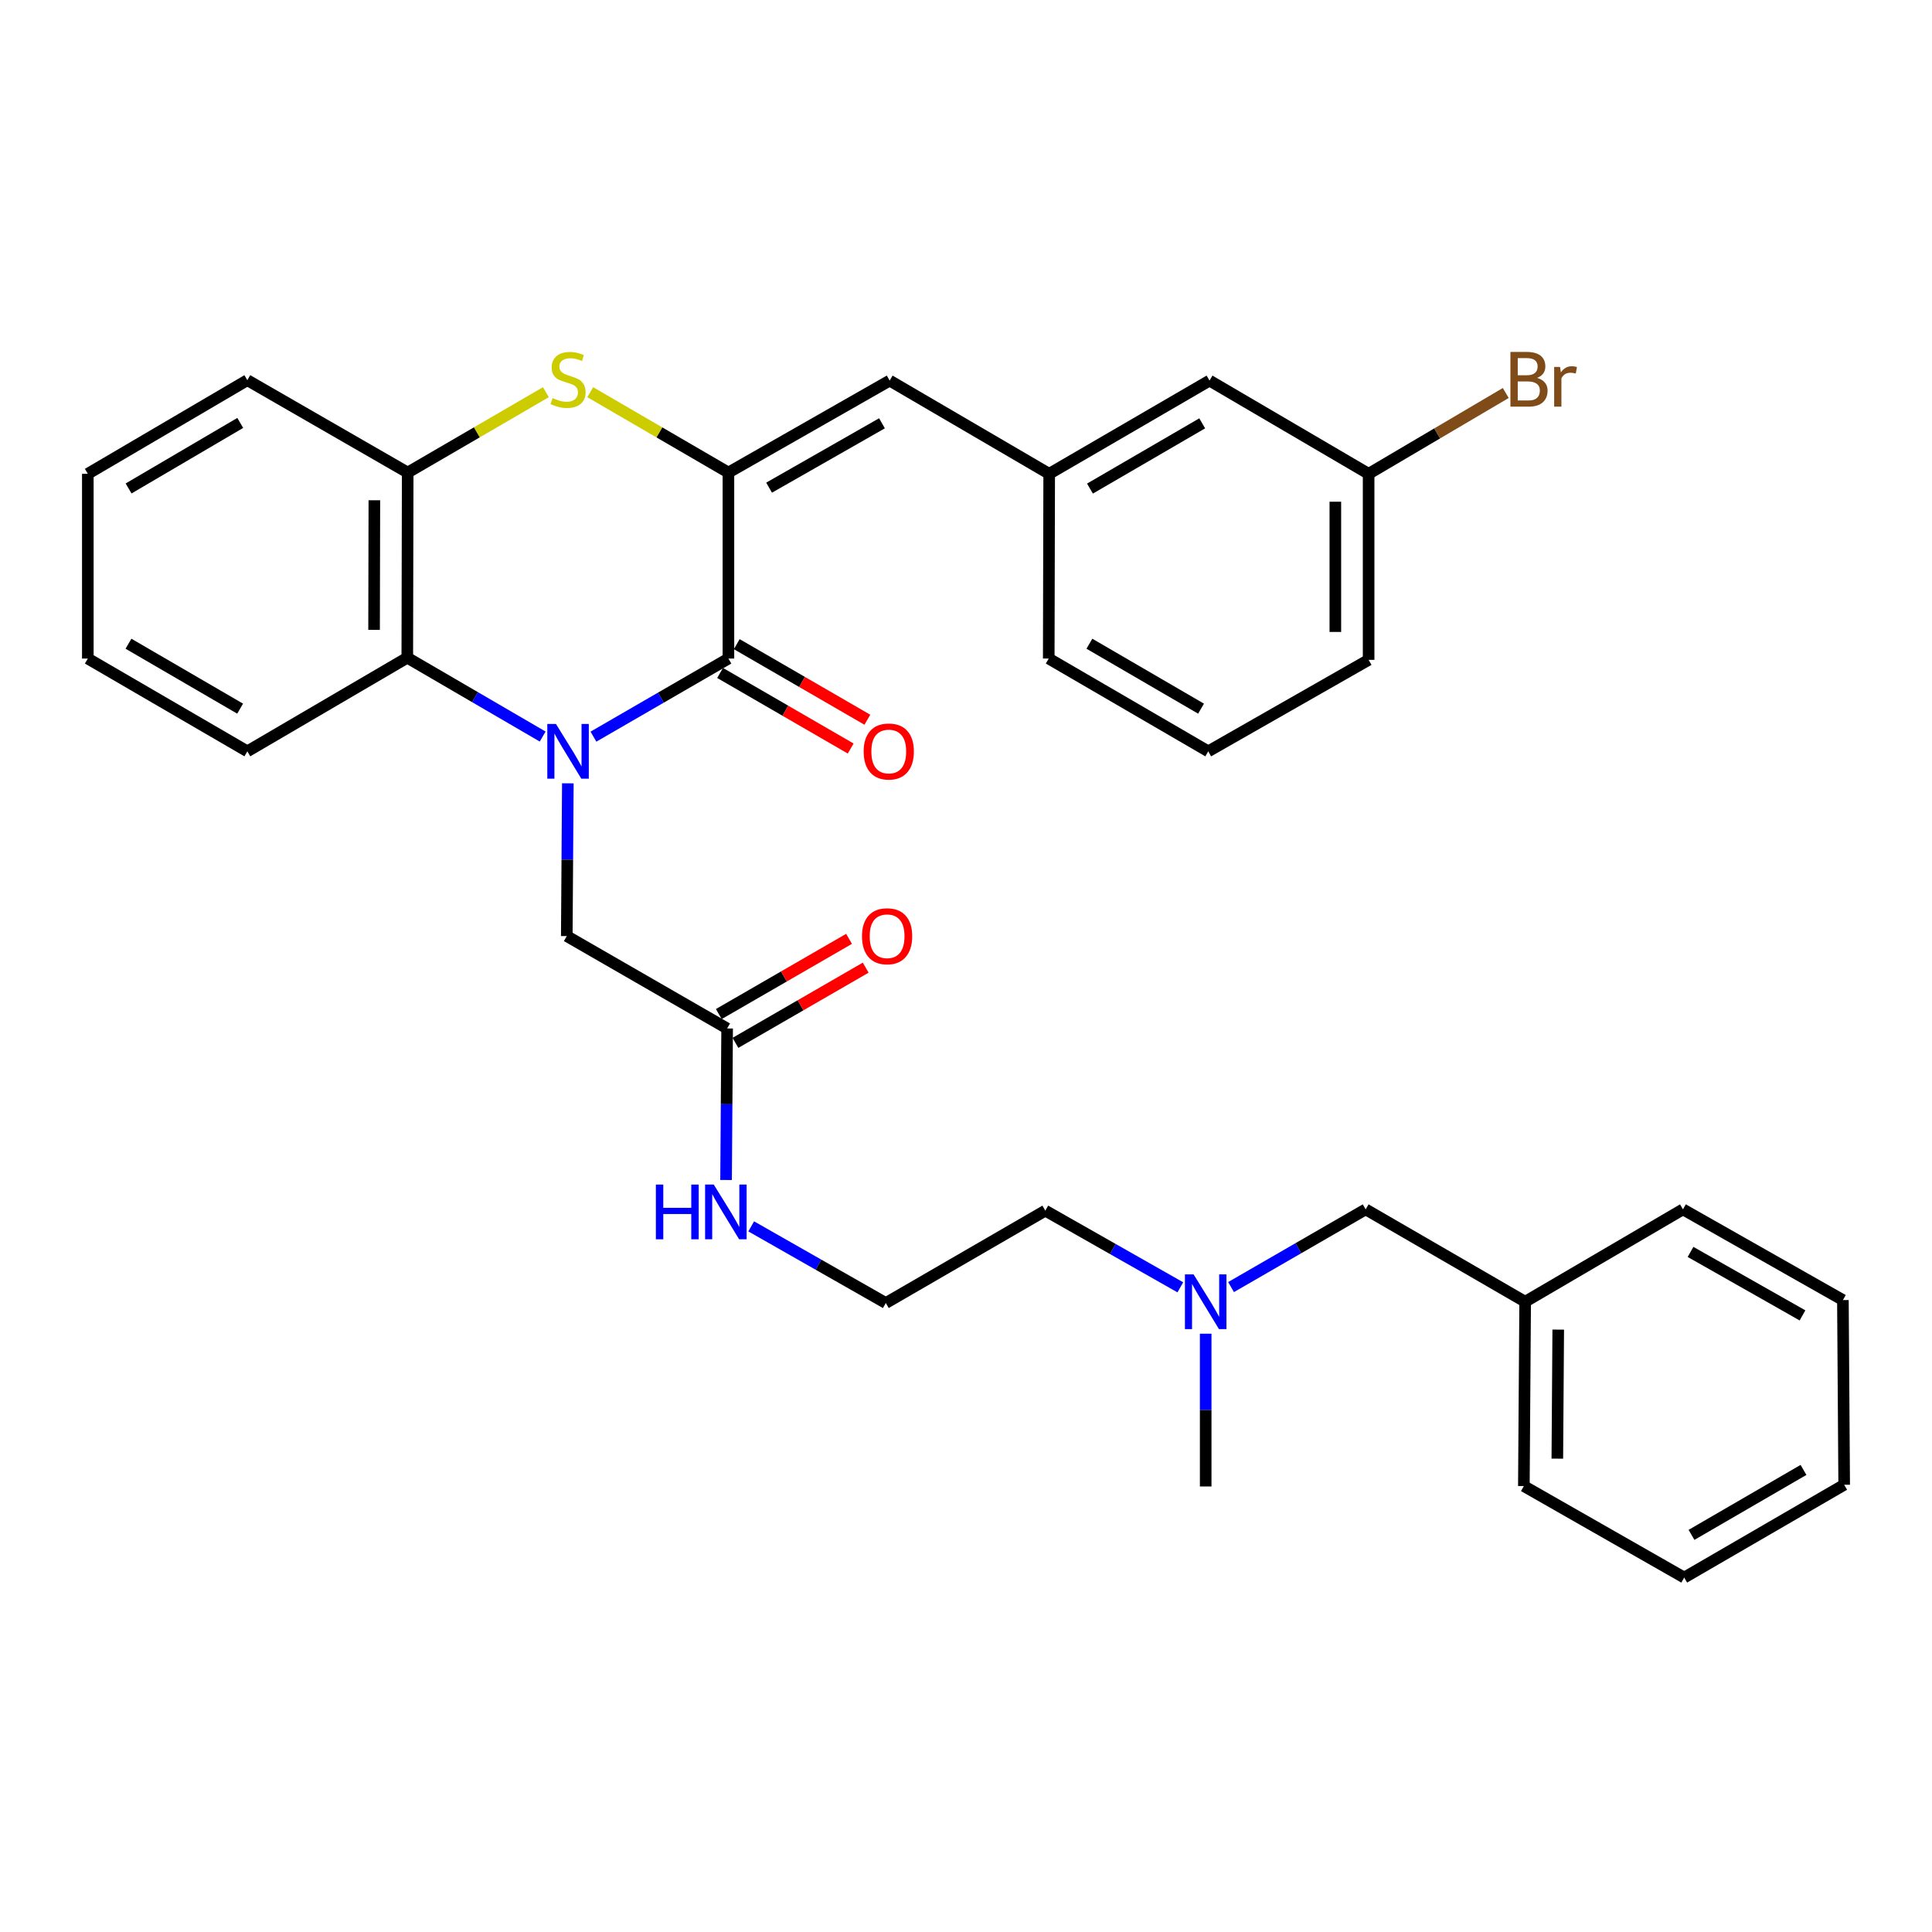 <?xml version='1.0' encoding='iso-8859-1'?>
<svg version='1.1' baseProfile='full'
              xmlns='http://www.w3.org/2000/svg'
                      xmlns:rdkit='http://www.rdkit.org/xml'
                      xmlns:xlink='http://www.w3.org/1999/xlink'
                  xml:space='preserve'
width='1000px' height='1000px' viewBox='0 0 1000 1000'>
<!-- END OF HEADER -->
<rect style='opacity:1.0;fill:#FFFFFF;stroke:none' width='1000' height='1000' x='0' y='0'> </rect>
<path class='bond-0' d='M 307.163,381.291 L 342.097,361.08' style='fill:none;fill-rule:evenodd;stroke:#0000FF;stroke-width:6px;stroke-linecap:butt;stroke-linejoin:miter;stroke-opacity:1' />
<path class='bond-0' d='M 342.097,361.08 L 377.03,340.869' style='fill:none;fill-rule:evenodd;stroke:#000000;stroke-width:6px;stroke-linecap:butt;stroke-linejoin:miter;stroke-opacity:1' />
<path class='bond-3' d='M 280.879,381.235 L 245.845,360.832' style='fill:none;fill-rule:evenodd;stroke:#0000FF;stroke-width:6px;stroke-linecap:butt;stroke-linejoin:miter;stroke-opacity:1' />
<path class='bond-3' d='M 245.845,360.832 L 210.812,340.429' style='fill:none;fill-rule:evenodd;stroke:#000000;stroke-width:6px;stroke-linecap:butt;stroke-linejoin:miter;stroke-opacity:1' />
<path class='bond-6' d='M 293.912,405.442 L 293.639,444.979' style='fill:none;fill-rule:evenodd;stroke:#0000FF;stroke-width:6px;stroke-linecap:butt;stroke-linejoin:miter;stroke-opacity:1' />
<path class='bond-6' d='M 293.639,444.979 L 293.366,484.516' style='fill:none;fill-rule:evenodd;stroke:#000000;stroke-width:6px;stroke-linecap:butt;stroke-linejoin:miter;stroke-opacity:1' />
<path class='bond-1' d='M 377.03,340.869 L 377.03,244.594' style='fill:none;fill-rule:evenodd;stroke:#000000;stroke-width:6px;stroke-linecap:butt;stroke-linejoin:miter;stroke-opacity:1' />
<path class='bond-8' d='M 372.717,348.322 L 406.516,367.879' style='fill:none;fill-rule:evenodd;stroke:#000000;stroke-width:6px;stroke-linecap:butt;stroke-linejoin:miter;stroke-opacity:1' />
<path class='bond-8' d='M 406.516,367.879 L 440.314,387.436' style='fill:none;fill-rule:evenodd;stroke:#FF0000;stroke-width:6px;stroke-linecap:butt;stroke-linejoin:miter;stroke-opacity:1' />
<path class='bond-8' d='M 381.343,333.415 L 415.141,352.972' style='fill:none;fill-rule:evenodd;stroke:#000000;stroke-width:6px;stroke-linecap:butt;stroke-linejoin:miter;stroke-opacity:1' />
<path class='bond-8' d='M 415.141,352.972 L 448.94,372.529' style='fill:none;fill-rule:evenodd;stroke:#FF0000;stroke-width:6px;stroke-linecap:butt;stroke-linejoin:miter;stroke-opacity:1' />
<path class='bond-5' d='M 377.03,244.594 L 460.493,196.992' style='fill:none;fill-rule:evenodd;stroke:#000000;stroke-width:6px;stroke-linecap:butt;stroke-linejoin:miter;stroke-opacity:1' />
<path class='bond-5' d='M 398.082,252.414 L 456.506,219.093' style='fill:none;fill-rule:evenodd;stroke:#000000;stroke-width:6px;stroke-linecap:butt;stroke-linejoin:miter;stroke-opacity:1' />
<path class='bond-33' d='M 377.03,244.594 L 341.268,223.796' style='fill:none;fill-rule:evenodd;stroke:#000000;stroke-width:6px;stroke-linecap:butt;stroke-linejoin:miter;stroke-opacity:1' />
<path class='bond-33' d='M 341.268,223.796 L 305.507,202.999' style='fill:none;fill-rule:evenodd;stroke:#CCCC00;stroke-width:6px;stroke-linecap:butt;stroke-linejoin:miter;stroke-opacity:1' />
<path class='bond-2' d='M 282.546,202.999 L 246.784,223.796' style='fill:none;fill-rule:evenodd;stroke:#CCCC00;stroke-width:6px;stroke-linecap:butt;stroke-linejoin:miter;stroke-opacity:1' />
<path class='bond-2' d='M 246.784,223.796 L 211.022,244.594' style='fill:none;fill-rule:evenodd;stroke:#000000;stroke-width:6px;stroke-linecap:butt;stroke-linejoin:miter;stroke-opacity:1' />
<path class='bond-4' d='M 210.812,340.429 L 211.022,244.594' style='fill:none;fill-rule:evenodd;stroke:#000000;stroke-width:6px;stroke-linecap:butt;stroke-linejoin:miter;stroke-opacity:1' />
<path class='bond-4' d='M 193.621,326.016 L 193.768,258.931' style='fill:none;fill-rule:evenodd;stroke:#000000;stroke-width:6px;stroke-linecap:butt;stroke-linejoin:miter;stroke-opacity:1' />
<path class='bond-19' d='M 210.812,340.429 L 128.018,388.891' style='fill:none;fill-rule:evenodd;stroke:#000000;stroke-width:6px;stroke-linecap:butt;stroke-linejoin:miter;stroke-opacity:1' />
<path class='bond-20' d='M 211.022,244.594 L 128.018,196.782' style='fill:none;fill-rule:evenodd;stroke:#000000;stroke-width:6px;stroke-linecap:butt;stroke-linejoin:miter;stroke-opacity:1' />
<path class='bond-9' d='M 460.493,196.992 L 543.057,245.244' style='fill:none;fill-rule:evenodd;stroke:#000000;stroke-width:6px;stroke-linecap:butt;stroke-linejoin:miter;stroke-opacity:1' />
<path class='bond-7' d='M 293.366,484.516 L 376.36,532.328' style='fill:none;fill-rule:evenodd;stroke:#000000;stroke-width:6px;stroke-linecap:butt;stroke-linejoin:miter;stroke-opacity:1' />
<path class='bond-10' d='M 380.666,539.785 L 414.372,520.323' style='fill:none;fill-rule:evenodd;stroke:#000000;stroke-width:6px;stroke-linecap:butt;stroke-linejoin:miter;stroke-opacity:1' />
<path class='bond-10' d='M 414.372,520.323 L 448.079,500.86' style='fill:none;fill-rule:evenodd;stroke:#FF0000;stroke-width:6px;stroke-linecap:butt;stroke-linejoin:miter;stroke-opacity:1' />
<path class='bond-10' d='M 372.054,524.87 L 405.76,505.408' style='fill:none;fill-rule:evenodd;stroke:#000000;stroke-width:6px;stroke-linecap:butt;stroke-linejoin:miter;stroke-opacity:1' />
<path class='bond-10' d='M 405.76,505.408 L 439.467,485.945' style='fill:none;fill-rule:evenodd;stroke:#FF0000;stroke-width:6px;stroke-linecap:butt;stroke-linejoin:miter;stroke-opacity:1' />
<path class='bond-11' d='M 376.36,532.328 L 376.087,571.543' style='fill:none;fill-rule:evenodd;stroke:#000000;stroke-width:6px;stroke-linecap:butt;stroke-linejoin:miter;stroke-opacity:1' />
<path class='bond-11' d='M 376.087,571.543 L 375.815,610.758' style='fill:none;fill-rule:evenodd;stroke:#0000FF;stroke-width:6px;stroke-linecap:butt;stroke-linejoin:miter;stroke-opacity:1' />
<path class='bond-13' d='M 543.057,245.244 L 626.051,196.992' style='fill:none;fill-rule:evenodd;stroke:#000000;stroke-width:6px;stroke-linecap:butt;stroke-linejoin:miter;stroke-opacity:1' />
<path class='bond-13' d='M 564.162,252.896 L 622.258,219.119' style='fill:none;fill-rule:evenodd;stroke:#000000;stroke-width:6px;stroke-linecap:butt;stroke-linejoin:miter;stroke-opacity:1' />
<path class='bond-23' d='M 543.057,245.244 L 542.827,340.869' style='fill:none;fill-rule:evenodd;stroke:#000000;stroke-width:6px;stroke-linecap:butt;stroke-linejoin:miter;stroke-opacity:1' />
<path class='bond-18' d='M 388.822,634.765 L 423.658,654.604' style='fill:none;fill-rule:evenodd;stroke:#0000FF;stroke-width:6px;stroke-linecap:butt;stroke-linejoin:miter;stroke-opacity:1' />
<path class='bond-18' d='M 423.658,654.604 L 458.493,674.444' style='fill:none;fill-rule:evenodd;stroke:#000000;stroke-width:6px;stroke-linecap:butt;stroke-linejoin:miter;stroke-opacity:1' />
<path class='bond-12' d='M 610.934,666.32 L 575.991,646.476' style='fill:none;fill-rule:evenodd;stroke:#0000FF;stroke-width:6px;stroke-linecap:butt;stroke-linejoin:miter;stroke-opacity:1' />
<path class='bond-12' d='M 575.991,646.476 L 541.047,626.632' style='fill:none;fill-rule:evenodd;stroke:#000000;stroke-width:6px;stroke-linecap:butt;stroke-linejoin:miter;stroke-opacity:1' />
<path class='bond-14' d='M 637.191,666.192 L 672.028,646.077' style='fill:none;fill-rule:evenodd;stroke:#0000FF;stroke-width:6px;stroke-linecap:butt;stroke-linejoin:miter;stroke-opacity:1' />
<path class='bond-14' d='M 672.028,646.077 L 706.864,625.962' style='fill:none;fill-rule:evenodd;stroke:#000000;stroke-width:6px;stroke-linecap:butt;stroke-linejoin:miter;stroke-opacity:1' />
<path class='bond-25' d='M 624.061,690.325 L 624.061,729.862' style='fill:none;fill-rule:evenodd;stroke:#0000FF;stroke-width:6px;stroke-linecap:butt;stroke-linejoin:miter;stroke-opacity:1' />
<path class='bond-25' d='M 624.061,729.862 L 624.061,769.398' style='fill:none;fill-rule:evenodd;stroke:#000000;stroke-width:6px;stroke-linecap:butt;stroke-linejoin:miter;stroke-opacity:1' />
<path class='bond-15' d='M 626.051,196.992 L 708.395,245.244' style='fill:none;fill-rule:evenodd;stroke:#000000;stroke-width:6px;stroke-linecap:butt;stroke-linejoin:miter;stroke-opacity:1' />
<path class='bond-17' d='M 706.864,625.962 L 789.418,673.774' style='fill:none;fill-rule:evenodd;stroke:#000000;stroke-width:6px;stroke-linecap:butt;stroke-linejoin:miter;stroke-opacity:1' />
<path class='bond-16' d='M 708.395,245.244 L 743.887,224.328' style='fill:none;fill-rule:evenodd;stroke:#000000;stroke-width:6px;stroke-linecap:butt;stroke-linejoin:miter;stroke-opacity:1' />
<path class='bond-16' d='M 743.887,224.328 L 779.379,203.411' style='fill:none;fill-rule:evenodd;stroke:#7F4C19;stroke-width:6px;stroke-linecap:butt;stroke-linejoin:miter;stroke-opacity:1' />
<path class='bond-35' d='M 708.395,245.244 L 708.395,341.539' style='fill:none;fill-rule:evenodd;stroke:#000000;stroke-width:6px;stroke-linecap:butt;stroke-linejoin:miter;stroke-opacity:1' />
<path class='bond-35' d='M 691.172,259.689 L 691.172,327.094' style='fill:none;fill-rule:evenodd;stroke:#000000;stroke-width:6px;stroke-linecap:butt;stroke-linejoin:miter;stroke-opacity:1' />
<path class='bond-26' d='M 789.418,673.774 L 788.748,769.188' style='fill:none;fill-rule:evenodd;stroke:#000000;stroke-width:6px;stroke-linecap:butt;stroke-linejoin:miter;stroke-opacity:1' />
<path class='bond-26' d='M 806.54,688.207 L 806.071,754.997' style='fill:none;fill-rule:evenodd;stroke:#000000;stroke-width:6px;stroke-linecap:butt;stroke-linejoin:miter;stroke-opacity:1' />
<path class='bond-27' d='M 789.418,673.774 L 871.092,625.962' style='fill:none;fill-rule:evenodd;stroke:#000000;stroke-width:6px;stroke-linecap:butt;stroke-linejoin:miter;stroke-opacity:1' />
<path class='bond-22' d='M 458.493,674.444 L 541.047,626.632' style='fill:none;fill-rule:evenodd;stroke:#000000;stroke-width:6px;stroke-linecap:butt;stroke-linejoin:miter;stroke-opacity:1' />
<path class='bond-28' d='M 128.018,388.891 L 45.455,340.869' style='fill:none;fill-rule:evenodd;stroke:#000000;stroke-width:6px;stroke-linecap:butt;stroke-linejoin:miter;stroke-opacity:1' />
<path class='bond-28' d='M 124.293,366.8 L 66.498,333.185' style='fill:none;fill-rule:evenodd;stroke:#000000;stroke-width:6px;stroke-linecap:butt;stroke-linejoin:miter;stroke-opacity:1' />
<path class='bond-34' d='M 128.018,196.782 L 45.455,245.244' style='fill:none;fill-rule:evenodd;stroke:#000000;stroke-width:6px;stroke-linecap:butt;stroke-linejoin:miter;stroke-opacity:1' />
<path class='bond-34' d='M 124.352,218.904 L 66.557,252.828' style='fill:none;fill-rule:evenodd;stroke:#000000;stroke-width:6px;stroke-linecap:butt;stroke-linejoin:miter;stroke-opacity:1' />
<path class='bond-21' d='M 625.381,388.891 L 542.827,340.869' style='fill:none;fill-rule:evenodd;stroke:#000000;stroke-width:6px;stroke-linecap:butt;stroke-linejoin:miter;stroke-opacity:1' />
<path class='bond-21' d='M 621.658,366.801 L 563.87,333.185' style='fill:none;fill-rule:evenodd;stroke:#000000;stroke-width:6px;stroke-linecap:butt;stroke-linejoin:miter;stroke-opacity:1' />
<path class='bond-24' d='M 625.381,388.891 L 708.395,341.539' style='fill:none;fill-rule:evenodd;stroke:#000000;stroke-width:6px;stroke-linecap:butt;stroke-linejoin:miter;stroke-opacity:1' />
<path class='bond-31' d='M 788.748,769.188 L 871.743,816.55' style='fill:none;fill-rule:evenodd;stroke:#000000;stroke-width:6px;stroke-linecap:butt;stroke-linejoin:miter;stroke-opacity:1' />
<path class='bond-30' d='M 871.092,625.962 L 953.885,672.913' style='fill:none;fill-rule:evenodd;stroke:#000000;stroke-width:6px;stroke-linecap:butt;stroke-linejoin:miter;stroke-opacity:1' />
<path class='bond-30' d='M 875.015,647.986 L 932.97,680.852' style='fill:none;fill-rule:evenodd;stroke:#000000;stroke-width:6px;stroke-linecap:butt;stroke-linejoin:miter;stroke-opacity:1' />
<path class='bond-29' d='M 45.455,340.869 L 45.455,245.244' style='fill:none;fill-rule:evenodd;stroke:#000000;stroke-width:6px;stroke-linecap:butt;stroke-linejoin:miter;stroke-opacity:1' />
<path class='bond-32' d='M 953.885,672.913 L 954.545,768.518' style='fill:none;fill-rule:evenodd;stroke:#000000;stroke-width:6px;stroke-linecap:butt;stroke-linejoin:miter;stroke-opacity:1' />
<path class='bond-36' d='M 871.743,816.55 L 954.545,768.518' style='fill:none;fill-rule:evenodd;stroke:#000000;stroke-width:6px;stroke-linecap:butt;stroke-linejoin:miter;stroke-opacity:1' />
<path class='bond-36' d='M 875.521,794.448 L 933.483,760.825' style='fill:none;fill-rule:evenodd;stroke:#000000;stroke-width:6px;stroke-linecap:butt;stroke-linejoin:miter;stroke-opacity:1' />
<path  class='atom-0' d='M 287.766 374.731
L 297.046 389.731
Q 297.966 391.211, 299.446 393.891
Q 300.926 396.571, 301.006 396.731
L 301.006 374.731
L 304.766 374.731
L 304.766 403.051
L 300.886 403.051
L 290.926 386.651
Q 289.766 384.731, 288.526 382.531
Q 287.326 380.331, 286.966 379.651
L 286.966 403.051
L 283.286 403.051
L 283.286 374.731
L 287.766 374.731
' fill='#0000FF'/>
<path  class='atom-3' d='M 286.026 206.042
Q 286.346 206.162, 287.666 206.722
Q 288.986 207.282, 290.426 207.642
Q 291.906 207.962, 293.346 207.962
Q 296.026 207.962, 297.586 206.682
Q 299.146 205.362, 299.146 203.082
Q 299.146 201.522, 298.346 200.562
Q 297.586 199.602, 296.386 199.082
Q 295.186 198.562, 293.186 197.962
Q 290.666 197.202, 289.146 196.482
Q 287.666 195.762, 286.586 194.242
Q 285.546 192.722, 285.546 190.162
Q 285.546 186.602, 287.946 184.402
Q 290.386 182.202, 295.186 182.202
Q 298.466 182.202, 302.186 183.762
L 301.266 186.842
Q 297.866 185.442, 295.306 185.442
Q 292.546 185.442, 291.026 186.602
Q 289.506 187.722, 289.546 189.682
Q 289.546 191.202, 290.306 192.122
Q 291.106 193.042, 292.226 193.562
Q 293.386 194.082, 295.306 194.682
Q 297.866 195.482, 299.386 196.282
Q 300.906 197.082, 301.986 198.722
Q 303.106 200.322, 303.106 203.082
Q 303.106 207.002, 300.466 209.122
Q 297.866 211.202, 293.506 211.202
Q 290.986 211.202, 289.066 210.642
Q 287.186 210.122, 284.946 209.202
L 286.026 206.042
' fill='#CCCC00'/>
<path  class='atom-9' d='M 447.024 388.971
Q 447.024 382.171, 450.384 378.371
Q 453.744 374.571, 460.024 374.571
Q 466.304 374.571, 469.664 378.371
Q 473.024 382.171, 473.024 388.971
Q 473.024 395.851, 469.624 399.771
Q 466.224 403.651, 460.024 403.651
Q 453.784 403.651, 450.384 399.771
Q 447.024 395.891, 447.024 388.971
M 460.024 400.451
Q 464.344 400.451, 466.664 397.571
Q 469.024 394.651, 469.024 388.971
Q 469.024 383.411, 466.664 380.611
Q 464.344 377.771, 460.024 377.771
Q 455.704 377.771, 453.344 380.571
Q 451.024 383.371, 451.024 388.971
Q 451.024 394.691, 453.344 397.571
Q 455.704 400.451, 460.024 400.451
' fill='#FF0000'/>
<path  class='atom-11' d='M 446.163 484.596
Q 446.163 477.796, 449.523 473.996
Q 452.883 470.196, 459.163 470.196
Q 465.443 470.196, 468.803 473.996
Q 472.163 477.796, 472.163 484.596
Q 472.163 491.476, 468.763 495.396
Q 465.363 499.276, 459.163 499.276
Q 452.923 499.276, 449.523 495.396
Q 446.163 491.516, 446.163 484.596
M 459.163 496.076
Q 463.483 496.076, 465.803 493.196
Q 468.163 490.276, 468.163 484.596
Q 468.163 479.036, 465.803 476.236
Q 463.483 473.396, 459.163 473.396
Q 454.843 473.396, 452.483 476.196
Q 450.163 478.996, 450.163 484.596
Q 450.163 490.316, 452.483 493.196
Q 454.843 496.076, 459.163 496.076
' fill='#FF0000'/>
<path  class='atom-12' d='M 339.48 613.132
L 343.32 613.132
L 343.32 625.172
L 357.8 625.172
L 357.8 613.132
L 361.64 613.132
L 361.64 641.452
L 357.8 641.452
L 357.8 628.372
L 343.32 628.372
L 343.32 641.452
L 339.48 641.452
L 339.48 613.132
' fill='#0000FF'/>
<path  class='atom-12' d='M 369.44 613.132
L 378.72 628.132
Q 379.64 629.612, 381.12 632.292
Q 382.6 634.972, 382.68 635.132
L 382.68 613.132
L 386.44 613.132
L 386.44 641.452
L 382.56 641.452
L 372.6 625.052
Q 371.44 623.132, 370.2 620.932
Q 369 618.732, 368.64 618.052
L 368.64 641.452
L 364.96 641.452
L 364.96 613.132
L 369.44 613.132
' fill='#0000FF'/>
<path  class='atom-13' d='M 617.801 659.614
L 627.081 674.614
Q 628.001 676.094, 629.481 678.774
Q 630.961 681.454, 631.041 681.614
L 631.041 659.614
L 634.801 659.614
L 634.801 687.934
L 630.921 687.934
L 620.961 671.534
Q 619.801 669.614, 618.561 667.414
Q 617.361 665.214, 617.001 664.534
L 617.001 687.934
L 613.321 687.934
L 613.321 659.614
L 617.801 659.614
' fill='#0000FF'/>
<path  class='atom-17' d='M 795.548 195.602
Q 798.268 196.362, 799.628 198.042
Q 801.028 199.682, 801.028 202.122
Q 801.028 206.042, 798.508 208.282
Q 796.028 210.482, 791.308 210.482
L 781.788 210.482
L 781.788 182.162
L 790.148 182.162
Q 794.988 182.162, 797.428 184.122
Q 799.868 186.082, 799.868 189.682
Q 799.868 193.962, 795.548 195.602
M 785.588 185.362
L 785.588 194.242
L 790.148 194.242
Q 792.948 194.242, 794.388 193.122
Q 795.868 191.962, 795.868 189.682
Q 795.868 185.362, 790.148 185.362
L 785.588 185.362
M 791.308 207.282
Q 794.068 207.282, 795.548 205.962
Q 797.028 204.642, 797.028 202.122
Q 797.028 199.802, 795.388 198.642
Q 793.788 197.442, 790.708 197.442
L 785.588 197.442
L 785.588 207.282
L 791.308 207.282
' fill='#7F4C19'/>
<path  class='atom-17' d='M 807.468 189.922
L 807.908 192.762
Q 810.068 189.562, 813.588 189.562
Q 814.708 189.562, 816.228 189.962
L 815.628 193.322
Q 813.908 192.922, 812.948 192.922
Q 811.268 192.922, 810.148 193.602
Q 809.068 194.242, 808.188 195.802
L 808.188 210.482
L 804.428 210.482
L 804.428 189.922
L 807.468 189.922
' fill='#7F4C19'/>
</svg>
